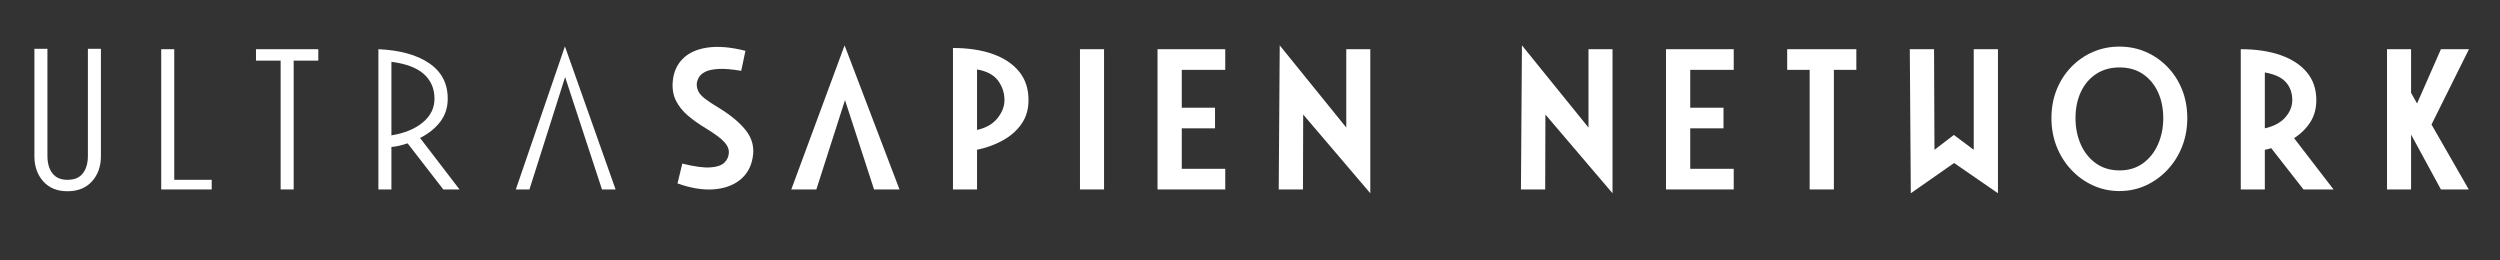 <svg xmlns="http://www.w3.org/2000/svg" xmlns:xlink="http://www.w3.org/1999/xlink" width="1920" zoomAndPan="magnify" viewBox="0 0 1440 150" height="200" preserveAspectRatio="xMidYMid meet" version="1.0"><rect x="0" y="0" width="1440" height="150" fill="#333333" stroke="none"/><defs><g/></defs><g fill="#ffffff" fill-opacity="1"><g transform="translate(10.239, 109.123)"><g><path d="M 28.625 1.031 C 22.695 1.031 18.039 -0.867 14.656 -4.672 C 11.27 -8.484 9.578 -13.312 9.578 -19.156 L 9.578 -81.016 L 17.078 -81.016 L 17.078 -19.391 C 17.078 -15.16 18.035 -11.797 19.953 -9.297 C 21.879 -6.797 24.77 -5.547 28.625 -5.547 C 32.625 -5.547 35.582 -6.797 37.5 -9.297 C 39.426 -11.797 40.391 -15.16 40.391 -19.391 L 40.391 -81.016 L 47.891 -81.016 L 47.891 -19.156 C 47.891 -13.312 46.176 -8.484 42.75 -4.672 C 39.332 -0.867 34.625 1.031 28.625 1.031 Z M 28.625 1.031 "/></g></g></g><g fill="#ffffff" fill-opacity="1"><g transform="translate(83.286, 109.123)"><g><path d="M 38.656 -5.547 L 38.656 0 L 9.578 0 L 9.578 -80.781 L 17.078 -80.781 L 17.078 -5.547 Z M 38.656 -5.547 "/></g></g></g><g fill="#ffffff" fill-opacity="1"><g transform="translate(137.869, 109.123)"><g><path d="M 31.281 -74.203 L 31.281 0 L 23.781 0 L 23.781 -74.203 L 9.578 -74.203 L 9.578 -80.781 L 45.469 -80.781 L 45.469 -74.203 Z M 31.281 -74.203 "/></g></g></g><g fill="#ffffff" fill-opacity="1"><g transform="translate(208.376, 109.123)"><g><path d="M 17.078 -24.469 L 17.078 0 L 9.578 0 L 9.578 -80.781 C 21.961 -80.238 31.711 -77.547 38.828 -72.703 C 45.953 -67.859 49.516 -61.051 49.516 -52.281 C 49.516 -47.125 48.051 -42.66 45.125 -38.891 C 42.195 -35.117 38.348 -32.039 33.578 -29.656 L 56.312 0 L 46.969 0 L 26.422 -26.547 C 24.961 -26.078 23.461 -25.648 21.922 -25.266 C 20.391 -24.891 18.773 -24.625 17.078 -24.469 Z M 17.078 -73.516 L 17.078 -31.156 C 24.617 -32.383 30.641 -34.863 35.141 -38.594 C 39.641 -42.332 41.891 -46.895 41.891 -52.281 C 41.891 -58.051 39.867 -62.758 35.828 -66.406 C 31.797 -70.062 25.547 -72.43 17.078 -73.516 Z M 17.078 -73.516 "/></g></g></g><g fill="#ffffff" fill-opacity="1"><g transform="translate(287.539, 109.123)"><g><path d="M 37.969 -64.75 L 17.422 0 L 9.578 0 L 37.859 -82.406 L 67.047 0 L 59.203 0 Z M 37.969 -64.75 "/></g></g></g><g fill="#ffffff" fill-opacity="1"><g transform="translate(379.743, 109.123)"><g><path d="M 10.5 -3.469 L 13.266 -14.891 C 20.117 -13.191 25.445 -12.457 29.25 -12.688 C 33.062 -12.926 35.773 -13.812 37.391 -15.344 C 39.004 -16.883 39.891 -18.691 40.047 -20.766 C 40.273 -23.004 39.406 -25.195 37.438 -27.344 C 35.477 -29.5 31.883 -32.156 26.656 -35.312 C 22.812 -37.625 19.406 -40.047 16.438 -42.578 C 13.477 -45.117 11.207 -47.969 9.625 -51.125 C 8.051 -54.281 7.422 -57.859 7.734 -61.859 C 8.117 -67.242 10.004 -71.664 13.391 -75.125 C 16.773 -78.594 21.523 -80.785 27.641 -81.703 C 33.754 -82.629 41.082 -82.016 49.625 -79.859 L 47.203 -68.328 C 41.816 -69.242 37.445 -69.602 34.094 -69.406 C 30.75 -69.219 28.191 -68.66 26.422 -67.734 C 24.66 -66.816 23.43 -65.723 22.734 -64.453 C 22.047 -63.18 21.66 -61.895 21.578 -60.594 C 21.578 -59.051 21.922 -57.625 22.609 -56.312 C 23.305 -55.008 24.539 -53.664 26.312 -52.281 C 28.082 -50.895 30.582 -49.238 33.812 -47.312 C 41.281 -42.77 46.742 -38.191 50.203 -33.578 C 53.66 -28.961 54.852 -23.848 53.781 -18.234 C 52.852 -12.848 50.391 -8.578 46.391 -5.422 C 42.391 -2.266 37.289 -0.473 31.094 -0.047 C 24.906 0.367 18.039 -0.77 10.5 -3.469 Z M 10.5 -3.469 "/></g></g></g><g fill="#ffffff" fill-opacity="1"><g transform="translate(448.173, 109.123)"><g><path d="M 38.547 -51.469 L 22.047 0 L 7.609 0 L 38.312 -82.984 L 69.938 0 L 55.281 0 Z M 38.547 -51.469 "/></g></g></g><g fill="#ffffff" fill-opacity="1"><g transform="translate(541.298, 109.123)"><g><path d="M 21.469 -22.844 L 21.469 0 L 7.609 0 L 7.609 -81.484 C 16.379 -81.484 24.016 -80.328 30.516 -78.016 C 37.023 -75.703 42.086 -72.332 45.703 -67.906 C 49.316 -63.488 51.125 -58.008 51.125 -51.469 C 51.125 -46.164 49.773 -41.586 47.078 -37.734 C 44.391 -33.891 40.812 -30.734 36.344 -28.266 C 31.883 -25.805 26.926 -24 21.469 -22.844 Z M 21.469 -69.125 L 21.469 -34.281 C 26.625 -35.426 30.547 -37.672 33.234 -41.016 C 35.93 -44.367 37.281 -47.852 37.281 -51.469 C 37.281 -55.551 36.066 -59.266 33.641 -62.609 C 31.211 -65.953 27.156 -68.125 21.469 -69.125 Z M 21.469 -69.125 "/></g></g></g><g fill="#ffffff" fill-opacity="1"><g transform="translate(614.46, 109.123)"><g><path d="M 21.469 -80.781 L 21.469 0 L 7.609 0 L 7.609 -80.781 Z M 21.469 -80.781 "/></g></g></g><g fill="#ffffff" fill-opacity="1"><g transform="translate(659.12, 109.123)"><g><path d="M 46.625 -11.891 L 46.625 0 L 7.609 0 L 7.609 -80.781 L 46.625 -80.781 L 46.625 -68.891 L 21.578 -68.891 L 21.578 -47.078 L 40.734 -47.078 L 40.734 -35.203 L 21.578 -35.203 L 21.578 -11.891 Z M 46.625 -11.891 "/></g></g></g><g fill="#ffffff" fill-opacity="1"><g transform="translate(728.935, 109.123)"><g><path d="M 46.516 -80.781 L 60.359 -80.781 L 60.359 2.188 L 21.703 -43.156 L 21.578 0 L 7.609 0 L 8.188 -82.984 L 46.516 -35.656 Z M 46.516 -80.781 "/></g></g></g><g fill="#ffffff" fill-opacity="1"><g transform="translate(812.483, 109.123)"><g/></g></g><g fill="#ffffff" fill-opacity="1"><g transform="translate(868.451, 109.123)"><g><path d="M 46.516 -80.781 L 60.359 -80.781 L 60.359 2.188 L 21.703 -43.156 L 21.578 0 L 7.609 0 L 8.188 -82.984 L 46.516 -35.656 Z M 46.516 -80.781 "/></g></g></g><g fill="#ffffff" fill-opacity="1"><g transform="translate(951.998, 109.123)"><g><path d="M 46.625 -11.891 L 46.625 0 L 7.609 0 L 7.609 -80.781 L 46.625 -80.781 L 46.625 -68.891 L 21.578 -68.891 L 21.578 -47.078 L 40.734 -47.078 L 40.734 -35.203 L 21.578 -35.203 L 21.578 -11.891 Z M 46.625 -11.891 "/></g></g></g><g fill="#ffffff" fill-opacity="1"><g transform="translate(1021.814, 109.123)"><g><path d="M 34.5 -68.891 L 34.5 0 L 20.547 0 L 20.547 -68.891 L 7.609 -68.891 L 7.609 -80.781 L 47.438 -80.781 L 47.438 -68.891 Z M 34.5 -68.891 "/></g></g></g><g fill="#ffffff" fill-opacity="1"><g transform="translate(1092.437, 109.123)"><g><path d="M 58.391 2.188 L 33.125 -15.234 L 8.188 2.188 L 7.609 -80.781 L 21.578 -80.781 L 21.812 -22.844 L 33 -31.391 L 44.438 -22.844 L 44.438 -80.781 L 58.391 -80.781 Z M 58.391 2.188 "/></g></g></g><g fill="#ffffff" fill-opacity="1"><g transform="translate(1174.022, 109.123)"><g><path d="M 46.734 0.922 C 41.348 0.922 36.289 -0.156 31.562 -2.312 C 26.832 -4.469 22.66 -7.469 19.047 -11.312 C 15.43 -15.156 12.617 -19.613 10.609 -24.688 C 8.609 -29.77 7.609 -35.234 7.609 -41.078 C 7.609 -47.004 8.609 -52.469 10.609 -57.469 C 12.617 -62.469 15.43 -66.832 19.047 -70.562 C 22.66 -74.301 26.832 -77.188 31.562 -79.219 C 36.289 -81.258 41.348 -82.281 46.734 -82.281 C 52.203 -82.281 57.281 -81.258 61.969 -79.219 C 66.664 -77.188 70.82 -74.301 74.438 -70.562 C 78.051 -66.832 80.859 -62.469 82.859 -57.469 C 84.859 -52.469 85.859 -47.004 85.859 -41.078 C 85.859 -35.234 84.859 -29.77 82.859 -24.688 C 80.859 -19.613 78.051 -15.156 74.438 -11.312 C 70.82 -7.469 66.664 -4.469 61.969 -2.312 C 57.281 -0.156 52.203 0.922 46.734 0.922 Z M 46.859 -10.969 C 52.016 -10.969 56.473 -12.312 60.234 -15 C 64.004 -17.695 66.91 -21.332 68.953 -25.906 C 70.992 -30.488 72.016 -35.547 72.016 -41.078 C 72.016 -46.703 70.992 -51.707 68.953 -56.094 C 66.91 -60.477 64.023 -63.938 60.297 -66.469 C 56.566 -69.008 52.086 -70.281 46.859 -70.281 C 41.617 -70.281 37.094 -69.008 33.281 -66.469 C 29.477 -63.938 26.555 -60.477 24.516 -56.094 C 22.484 -51.707 21.469 -46.703 21.469 -41.078 C 21.469 -35.547 22.484 -30.488 24.516 -25.906 C 26.555 -21.332 29.477 -17.695 33.281 -15 C 37.094 -12.312 41.617 -10.969 46.859 -10.969 Z M 46.859 -10.969 "/></g></g></g><g fill="#ffffff" fill-opacity="1"><g transform="translate(1283.072, 109.123)"><g><path d="M 21.469 -22.844 L 21.469 0 L 7.609 0 L 7.609 -80.781 C 16.379 -80.781 24.016 -79.645 30.516 -77.375 C 37.023 -75.102 42.086 -71.797 45.703 -67.453 C 49.316 -63.109 51.125 -57.781 51.125 -51.469 C 51.125 -46.539 49.945 -42.27 47.594 -38.656 C 45.25 -35.039 42.156 -32.004 38.312 -29.547 L 61.047 0 L 43.734 0 L 25.156 -23.781 C 24.082 -23.395 22.852 -23.082 21.469 -22.844 Z M 21.469 -67.391 L 21.469 -35.203 C 26.625 -36.359 30.547 -38.453 33.234 -41.484 C 35.93 -44.523 37.281 -47.852 37.281 -51.469 C 37.281 -55.551 36.066 -58.973 33.641 -61.734 C 31.211 -64.504 27.156 -66.391 21.469 -67.391 Z M 21.469 -67.391 "/></g></g></g><g fill="#ffffff" fill-opacity="1"><g transform="translate(1367.312, 109.123)"><g><path d="M 21.469 -31.625 L 21.469 0 L 7.609 0 L 7.609 -80.781 L 21.469 -80.781 L 21.469 -55.625 L 24.922 -49.516 L 38.656 -80.781 L 54.812 -80.781 L 33.234 -37.391 L 54.703 0 L 38.656 0 Z M 21.469 -31.625 "/></g></g></g></svg>
